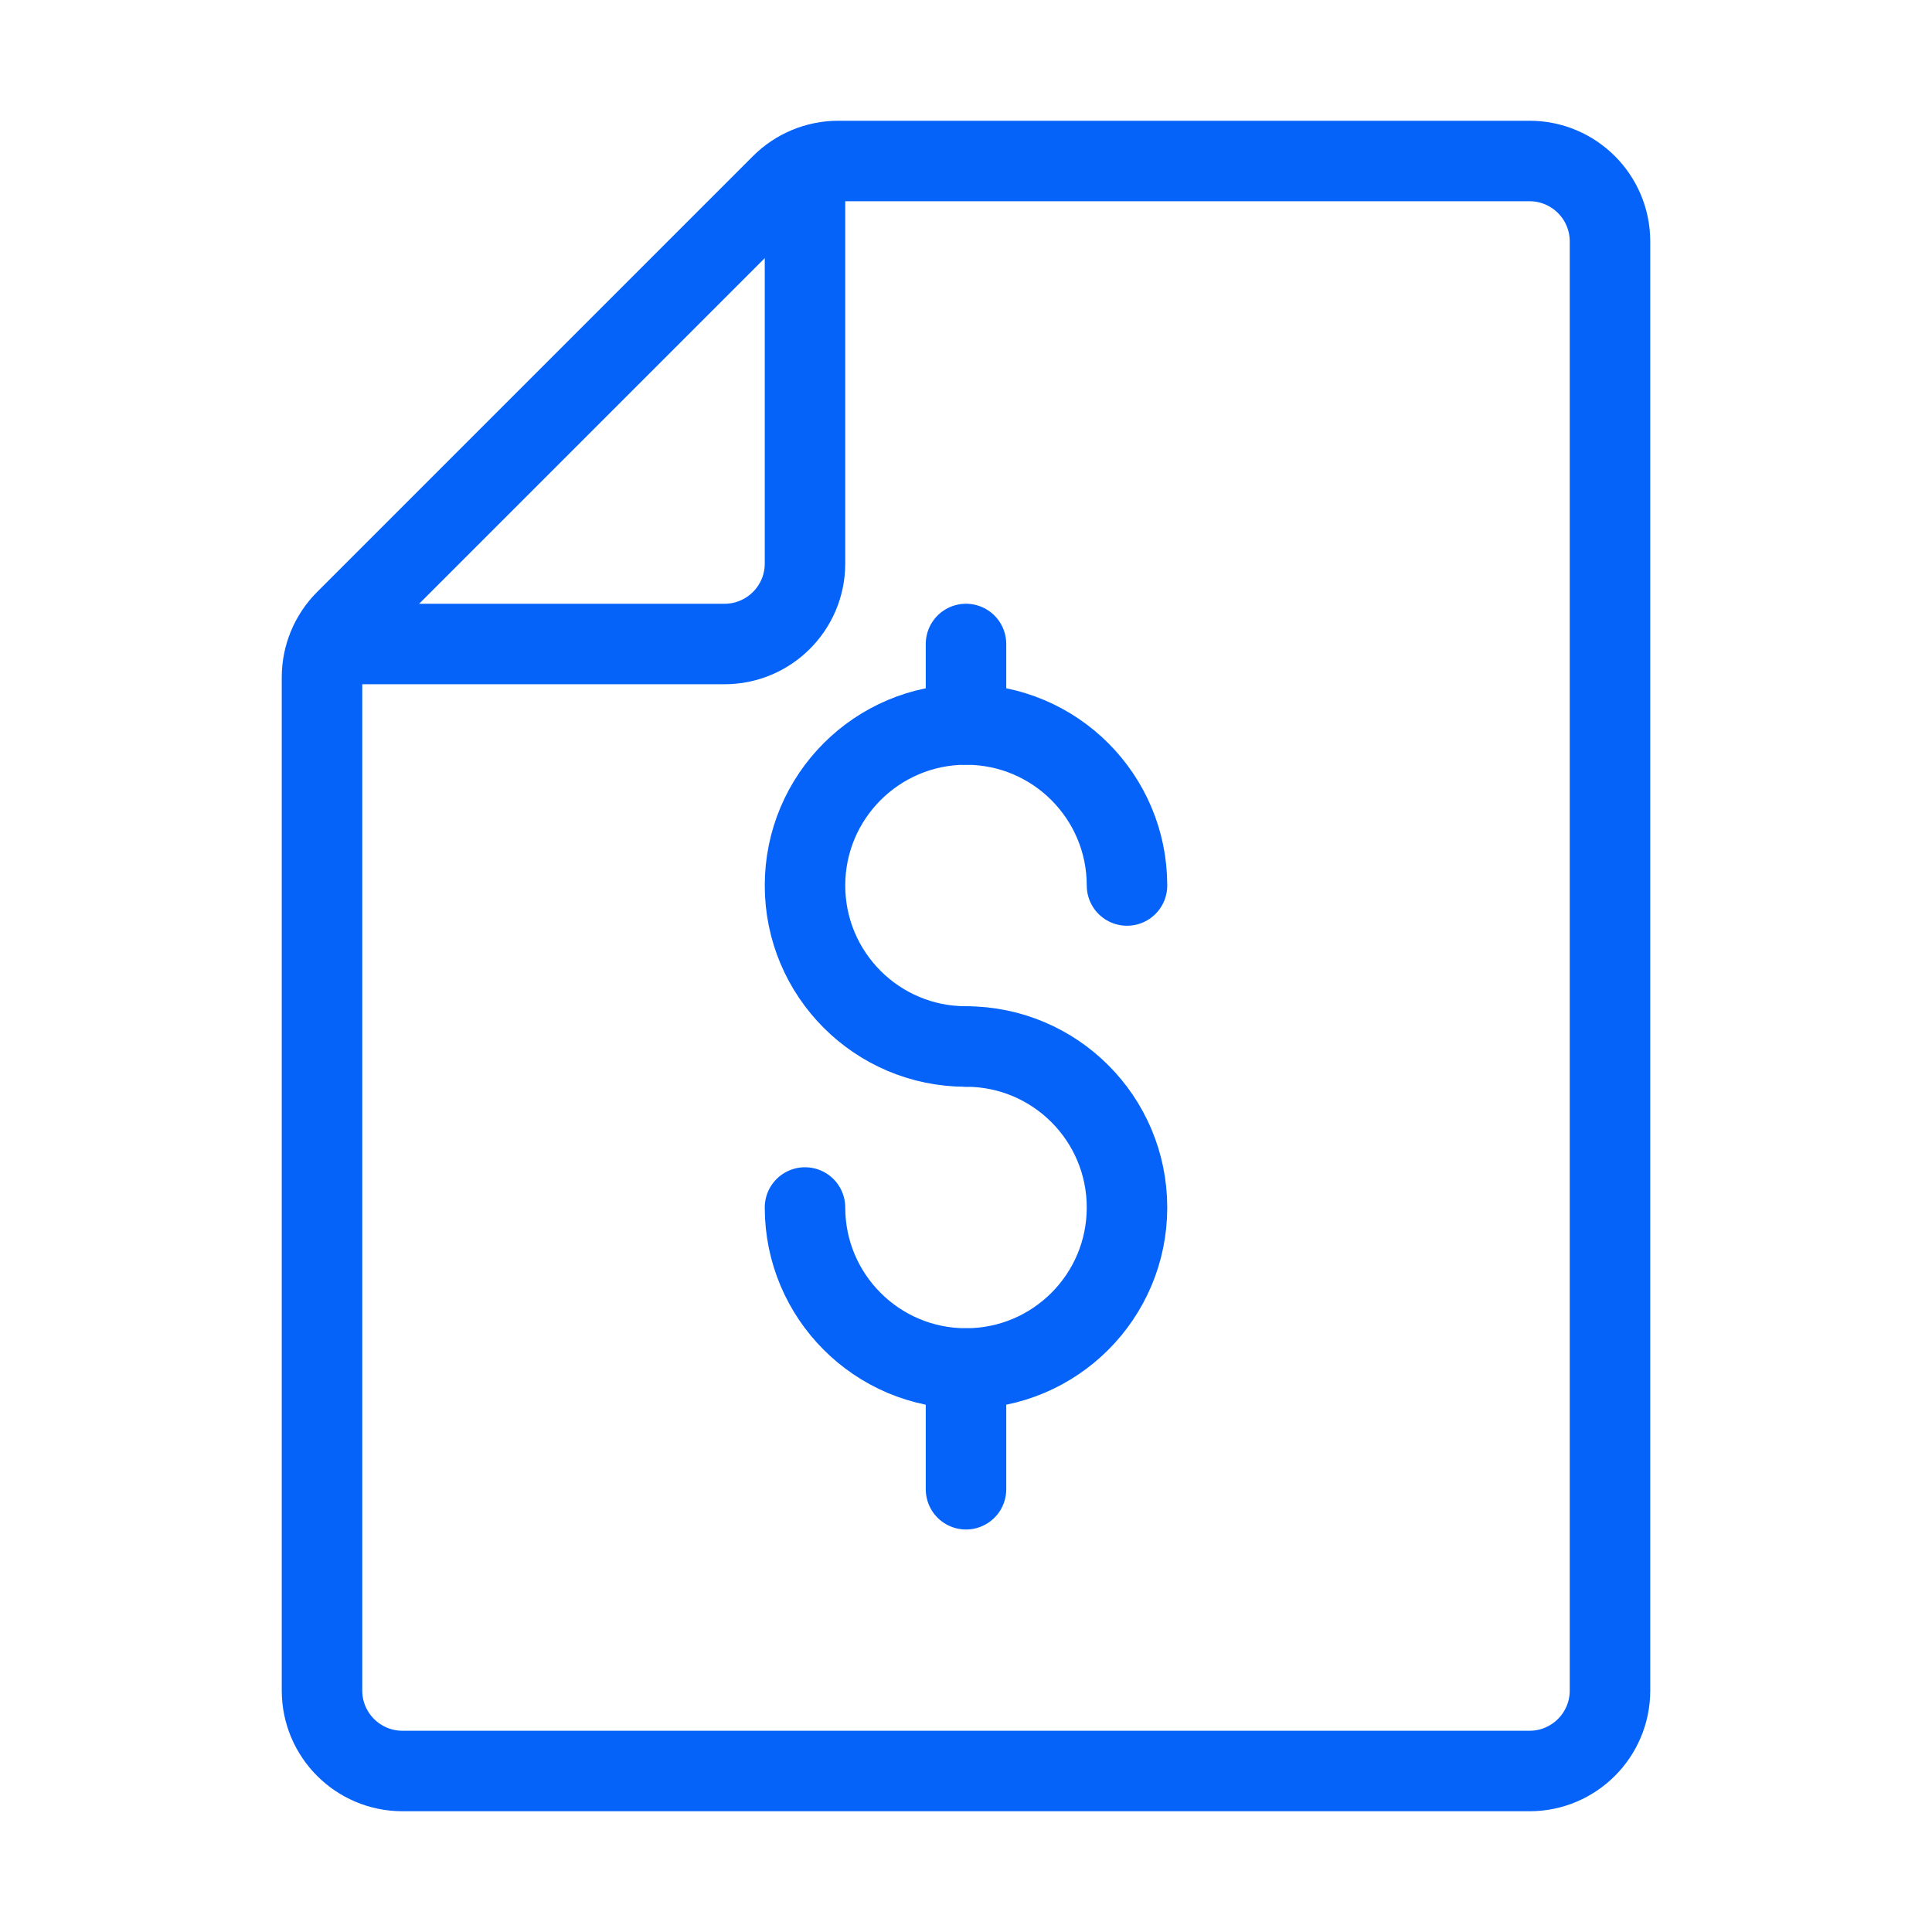 <?xml version="1.0" encoding="UTF-8"?> <svg xmlns="http://www.w3.org/2000/svg" width="48" height="48" viewBox="0 0 48 48" fill="none"><path d="M40 42V6C40 4.895 39.105 4 38 4H20.828C20.298 4 19.789 4.211 19.414 4.586L8.586 15.414C8.211 15.789 8 16.298 8 16.828V42C8 43.105 8.895 44 10 44H38C39.105 44 40 43.105 40 42Z" stroke="#0663F9" stroke-width="2" stroke-linejoin="round"></path><path d="M20 4V14C20 15.105 19.105 16 18 16H8" stroke="#0663F9" stroke-width="2" stroke-linejoin="round"></path><path d="M28 22C28 19.791 26.209 18 24 18C21.791 18 20 19.791 20 22C20 24.209 21.791 26 24 26" stroke="#0663F9" stroke-width="2" stroke-linecap="round" stroke-linejoin="round"></path><path d="M20 30C20 32.209 21.791 34 24 34C26.209 34 28 32.209 28 30C28 27.791 26.209 26 24 26" stroke="#0663F9" stroke-width="2" stroke-linecap="round" stroke-linejoin="round"></path><path d="M24 18V16" stroke="#0663F9" stroke-width="2" stroke-linecap="round" stroke-linejoin="round"></path><path d="M24 37V34" stroke="#0663F9" stroke-width="2" stroke-linecap="round" stroke-linejoin="round"></path></svg> 